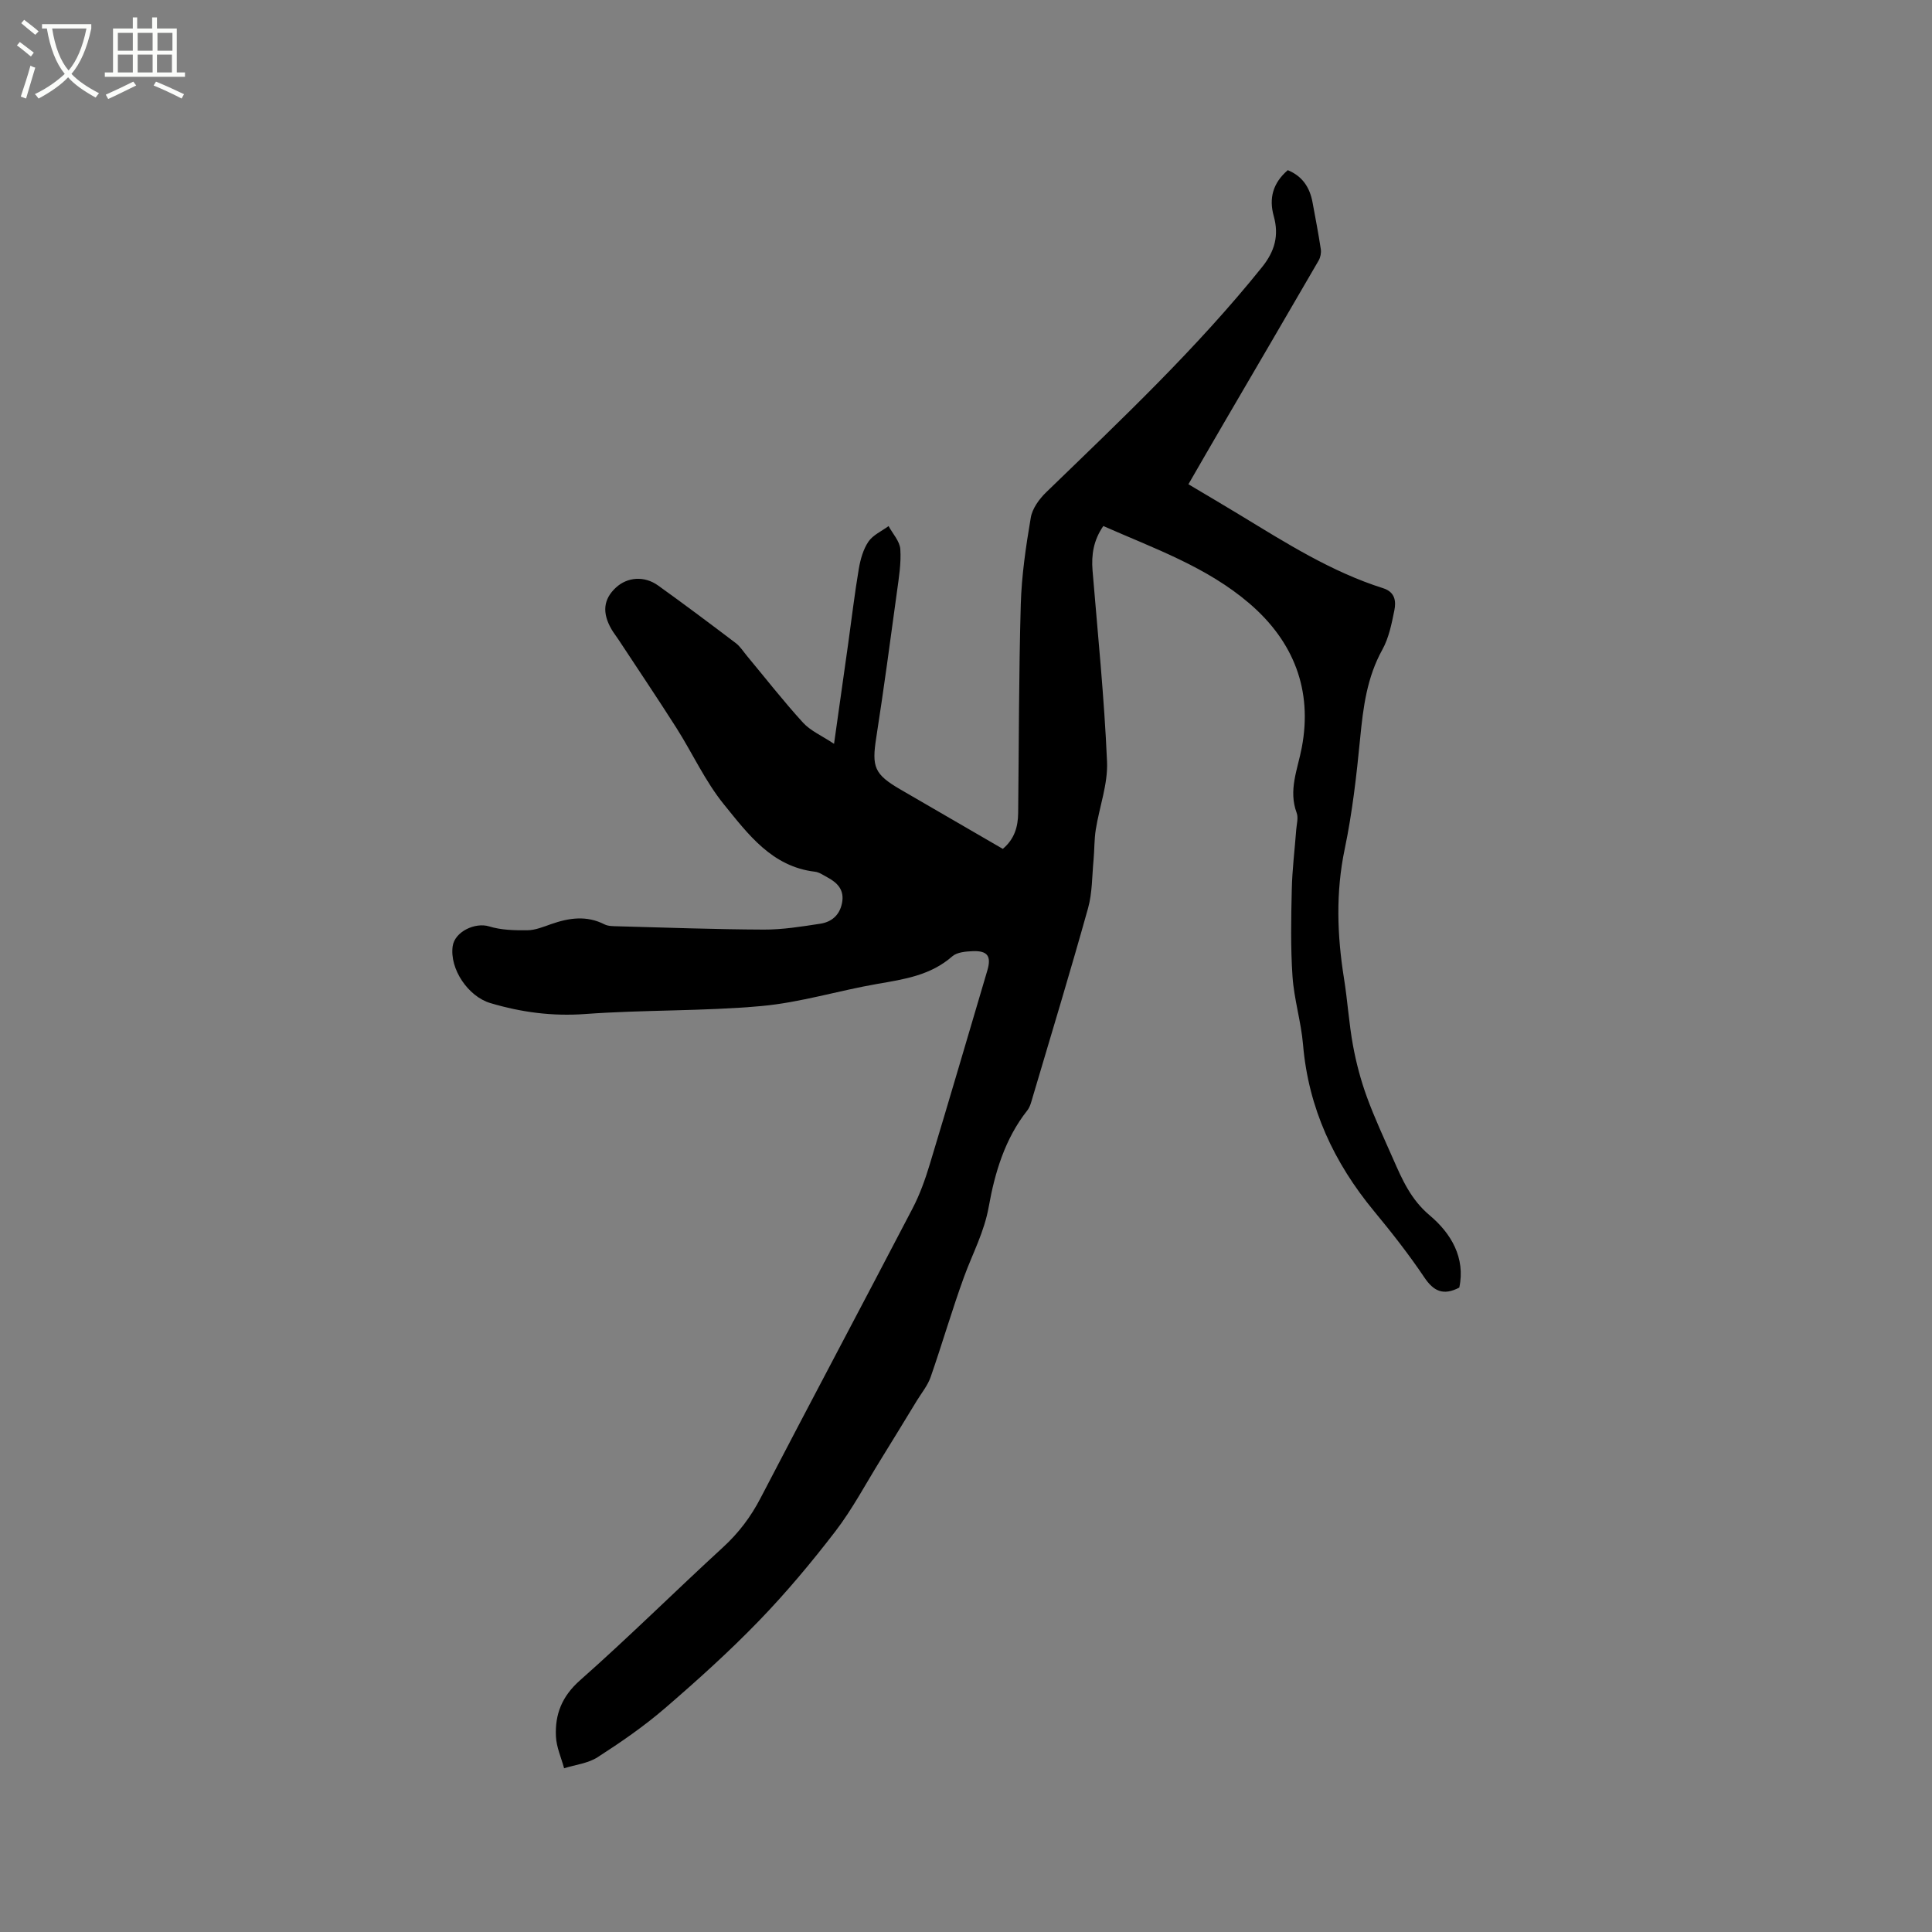 <svg enable-background="new 0 0 400 400" viewBox="0 0 400 400" xmlns="http://www.w3.org/2000/svg"><rect x="0" y="0" width="400" height="400" fill="#808080" stroke="none"/><path d="m6.4 11.7c-1-.8-1.9-1.6-2.9-2.3l.6-.7c.9.7 1.9 1.4 2.9 2.2zm-2.1 8.3c.7-2.1 1.4-4.2 2-6.4.2.1.6.3 1 .4-.7 2.3-1.3 4.4-1.9 6.4zm3-12.8c-1.1-.9-2.1-1.7-2.9-2.4l.6-.7c1 .8 2 1.5 3 2.4zm1.4-1.3v-.9h10.2v.9c-.9 4.2-2.3 7.3-4.1 9.4 1.3 1.4 3.2 2.7 5.7 4-.2.2-.4.5-.7.9-2.5-1.4-4.4-2.7-5.7-4.2-1.4 1.5-3.5 3-6.1 4.4 0 0 0 0-.1-.1-.3-.4-.5-.7-.7-.8 2.7-1.3 4.7-2.8 6.2-4.2-1.8-2.2-3-5.3-3.7-9.4zm9.2 0h-7.1c.6 3.8 1.7 6.7 3.4 8.7 1.7-2 2.9-4.8 3.7-8.7z" fill="#fbfcfa"/><path d="m31.6 3.6h.9v2.3h4.1v9.1h1.7v.9h-16.6v-.9h1.7v-9.1h4.1v-2.3h.9v2.3h3.1v-2.3zm-4 13.3.6.8c-1.9.9-3.8 1.9-5.8 2.8-.2-.3-.3-.6-.5-.9 2-.9 3.9-1.8 5.7-2.7zm-3.2-10.1v3.7h3.1v-3.7zm0 4.5v3.7h3.1v-3.7zm4.1-4.5v3.7h3.1v-3.7zm0 4.5v3.7h3.1v-3.7zm9.1 9.1c-2.1-1.1-4.1-2-5.8-2.7l.5-.8c2.2.9 4.1 1.8 5.8 2.6zm-1.9-13.6h-3.1v3.7h3.1zm-3.2 4.5v3.7h3.1v-3.7z" fill="#fbfcfa"/><path d="m302.13 266.58c-3.33 1.73-5.33.75-7.26-2.14-3.19-4.74-6.73-9.26-10.38-13.67-8.32-10.07-13.59-21.34-14.71-34.49-.4-4.73-1.86-9.38-2.18-14.12-.41-5.98-.29-12.02-.15-18.02.09-4.13.61-8.24.92-12.37.09-1.16.47-2.46.09-3.47-1.75-4.73.2-8.99 1.06-13.53 2.26-11.9-1.68-21.97-10.83-29.82-8.83-7.58-19.7-11.38-30.26-16.04-2.05 2.97-2.49 5.97-2.23 9.22 1.09 13.19 2.43 26.36 3 39.57.2 4.64-1.59 9.35-2.33 14.05-.33 2.07-.27 4.19-.46 6.28-.32 3.33-.25 6.78-1.13 9.96-3.64 13.05-7.58 26.02-11.43 39.01-.3 1.01-.55 2.13-1.17 2.92-4.63 5.84-6.73 12.95-7.96 19.87-.95 5.33-3.35 9.71-5.11 14.53-2.5 6.86-4.53 13.89-6.93 20.78-.61 1.75-1.86 3.27-2.85 4.88-2.52 4.13-5.03 8.26-7.57 12.36-3.05 4.92-5.78 10.1-9.28 14.67-4.96 6.46-10.22 12.75-15.88 18.6-6.16 6.37-12.78 12.33-19.5 18.12-4.32 3.72-9.07 6.99-13.87 10.08-1.98 1.28-4.61 1.56-6.94 2.29-.59-2.2-1.59-4.37-1.69-6.59-.22-4.58 1.24-8.31 5-11.63 10.08-8.91 19.65-18.41 29.57-27.51 3.26-2.99 5.78-6.32 7.81-10.24 10.41-20.01 21.01-39.91 31.44-59.91 1.5-2.87 2.62-5.99 3.56-9.1 4.05-13.37 7.96-26.78 11.93-40.17.88-2.96.08-4.15-3.03-4.02-1.44.06-3.24.21-4.21 1.06-4.49 3.95-9.97 4.76-15.55 5.72-8.02 1.39-15.92 3.85-23.98 4.58-12.1 1.09-24.33.76-36.46 1.65-6.81.5-13.24-.35-19.68-2.27-4.58-1.37-8.44-7.06-7.78-11.76.43-3.04 4.67-5 7.55-4.11 2.5.77 5.28.83 7.93.8 1.64-.02 3.3-.71 4.9-1.27 3.71-1.3 7.34-1.84 11.05.05.79.4 1.85.37 2.79.4 10.06.27 20.13.64 30.19.68 3.89.02 7.8-.62 11.67-1.21 2.34-.35 4.03-1.74 4.53-4.28.53-2.67-.9-4.19-3.02-5.32-.84-.45-1.69-1.07-2.58-1.17-8.93-1.05-13.85-7.79-18.83-13.91-3.9-4.8-6.53-10.63-9.88-15.9-3.92-6.16-8-12.21-12.01-18.31-.47-.71-1-1.37-1.42-2.1-1.97-3.42-1.66-6.22.93-8.61 2.37-2.19 5.87-2.48 8.73-.43 5.43 3.89 10.77 7.9 16.09 11.93.9.68 1.54 1.72 2.28 2.61 3.86 4.64 7.57 9.4 11.63 13.85 1.55 1.7 3.87 2.69 6.43 4.39 1.06-7.5 2.01-14.16 2.94-20.83.72-5.14 1.32-10.3 2.19-15.42.33-1.94.91-4.02 1.99-5.61.94-1.38 2.75-2.17 4.17-3.22.86 1.59 2.32 3.14 2.43 4.78.2 2.92-.3 5.92-.7 8.85-1.37 10.06-2.72 20.13-4.28 30.16-.95 6.08-.43 7.58 5 10.74 7.05 4.1 14.1 8.18 21.2 12.3 2.43-2.04 3.15-4.6 3.18-7.44.16-14.38.13-28.77.54-43.15.17-6.01 1.06-12.03 2.07-17.98.32-1.91 1.77-3.89 3.22-5.29 15.46-14.97 31.12-29.73 44.65-46.57 2.68-3.33 3.54-6.59 2.44-10.56-1.04-3.72-.18-6.87 2.9-9.53 3.03 1.24 4.56 3.58 5.13 6.68.59 3.22 1.22 6.44 1.71 9.69.11.75-.07 1.68-.45 2.34-6.47 11.16-12.99 22.29-19.49 33.42-2.45 4.19-4.87 8.4-7.47 12.9 3.66 2.18 7.2 4.26 10.71 6.39 9.5 5.77 18.9 11.75 29.62 15.14 2.45.78 2.69 2.69 2.31 4.56-.56 2.78-1.14 5.72-2.49 8.15-3.19 5.75-3.97 11.93-4.59 18.31-.75 7.69-1.62 15.41-3.2 22.96-1.88 9-1.58 17.85-.15 26.81.74 4.6 1.02 9.28 1.86 13.86.66 3.6 1.61 7.19 2.86 10.63 1.59 4.37 3.57 8.6 5.45 12.87 1.89 4.3 3.67 8.41 7.6 11.71 4.35 3.66 7.42 8.73 6.1 14.93z"/></svg>